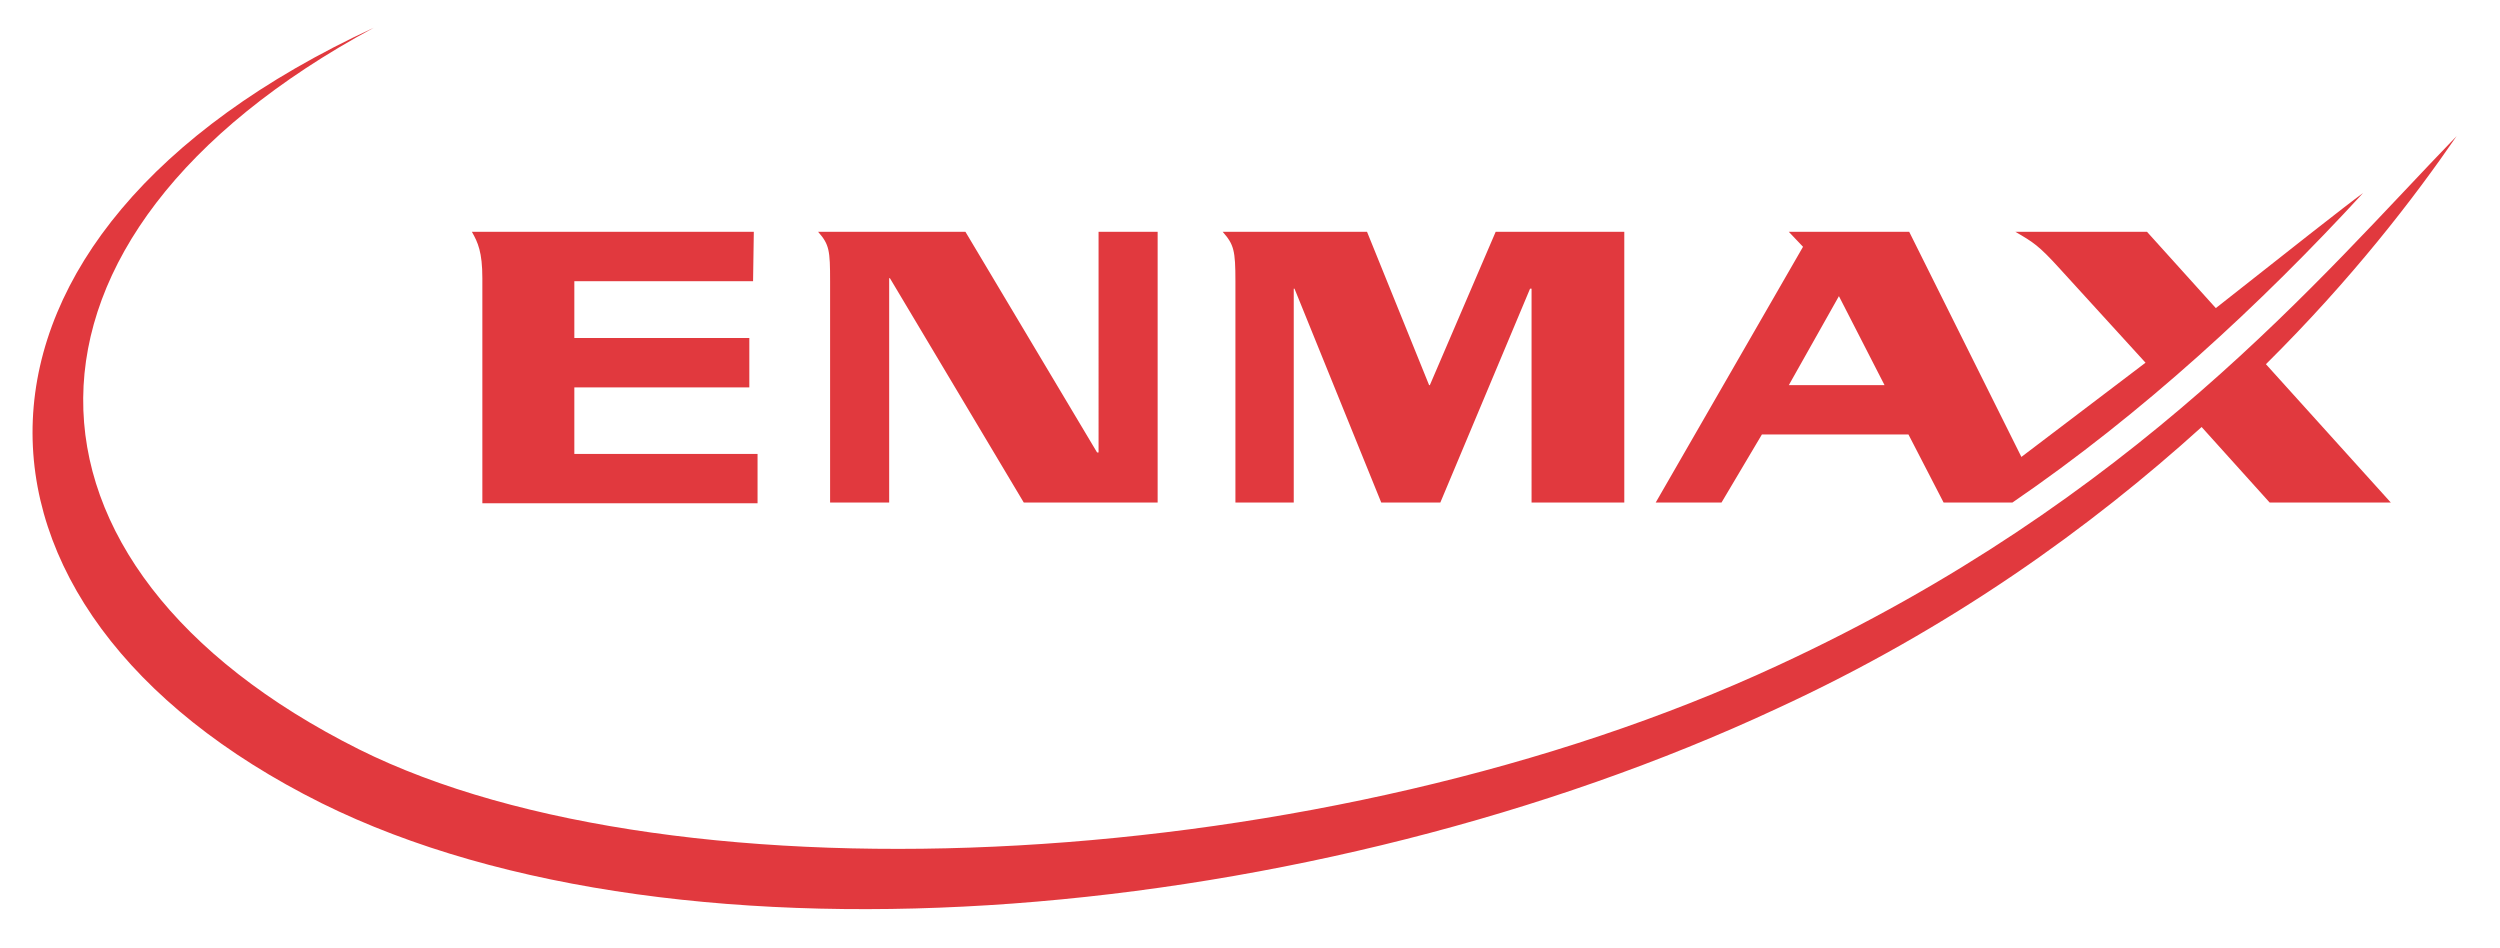<?xml version="1.0" encoding="UTF-8"?> <svg xmlns="http://www.w3.org/2000/svg" xmlns:v="https://vecta.io/nano" width="334.3" height="126.7" fill="#e1393e"><path d="M64.5 67.2v-30c0-3.5-.6-4.8-1.4-6.2h37.7l-.1 6.6H76.8v7.6h23.4v6.6H76.8v8.9h24.5v6.6H64.5zM154.8 31v36.2h-17.9l-17.9-30h-.1v30H111V37.6c0-4.1-.1-4.9-1.6-6.6h19.7l17.6 29.5h.2V31h7.9zm62.4 0v36.2h-12.4V38.6h-.2l-12 28.6h-7.9l-11.6-28.6h-.1v28.6h-7.8V37.6c0-4.1-.2-4.9-1.7-6.6h19.3l8.3 20.5h.1L200 31h17.2zm111.3-12.8C310.3 37 285.7 66.8 237.7 89 177.4 117 90.5 121.4 48 100.2-1.1 75.6-1.9 31.7 50 3.7-9.9 31.4-9.4 81.3 43 107.4c48.4 24 133.1 16 194.5-12.6C261 84 279.7 70.4 294.4 57.1l9.1 10.1h16.2L303 48.7c11.5-11.4 19.8-22.2 25.5-30.5zm-89.3 33.3l6.7-11.9 6.1 11.9h-12.8zm29.9 15.7c17.4-11.9 33.2-26.5 46.9-41.4-2.2 1.6-10.2 7.9-19.7 15.4L287.1 31h-17.6c2.4 1.4 3.1 1.8 6 5l11.4 12.5-16.6 12.6-15-30.1h-16.1l1.9 2-19.7 34.2h8.8l5.4-9.1h19.6l4.7 9.1h9.2z"></path></svg> 